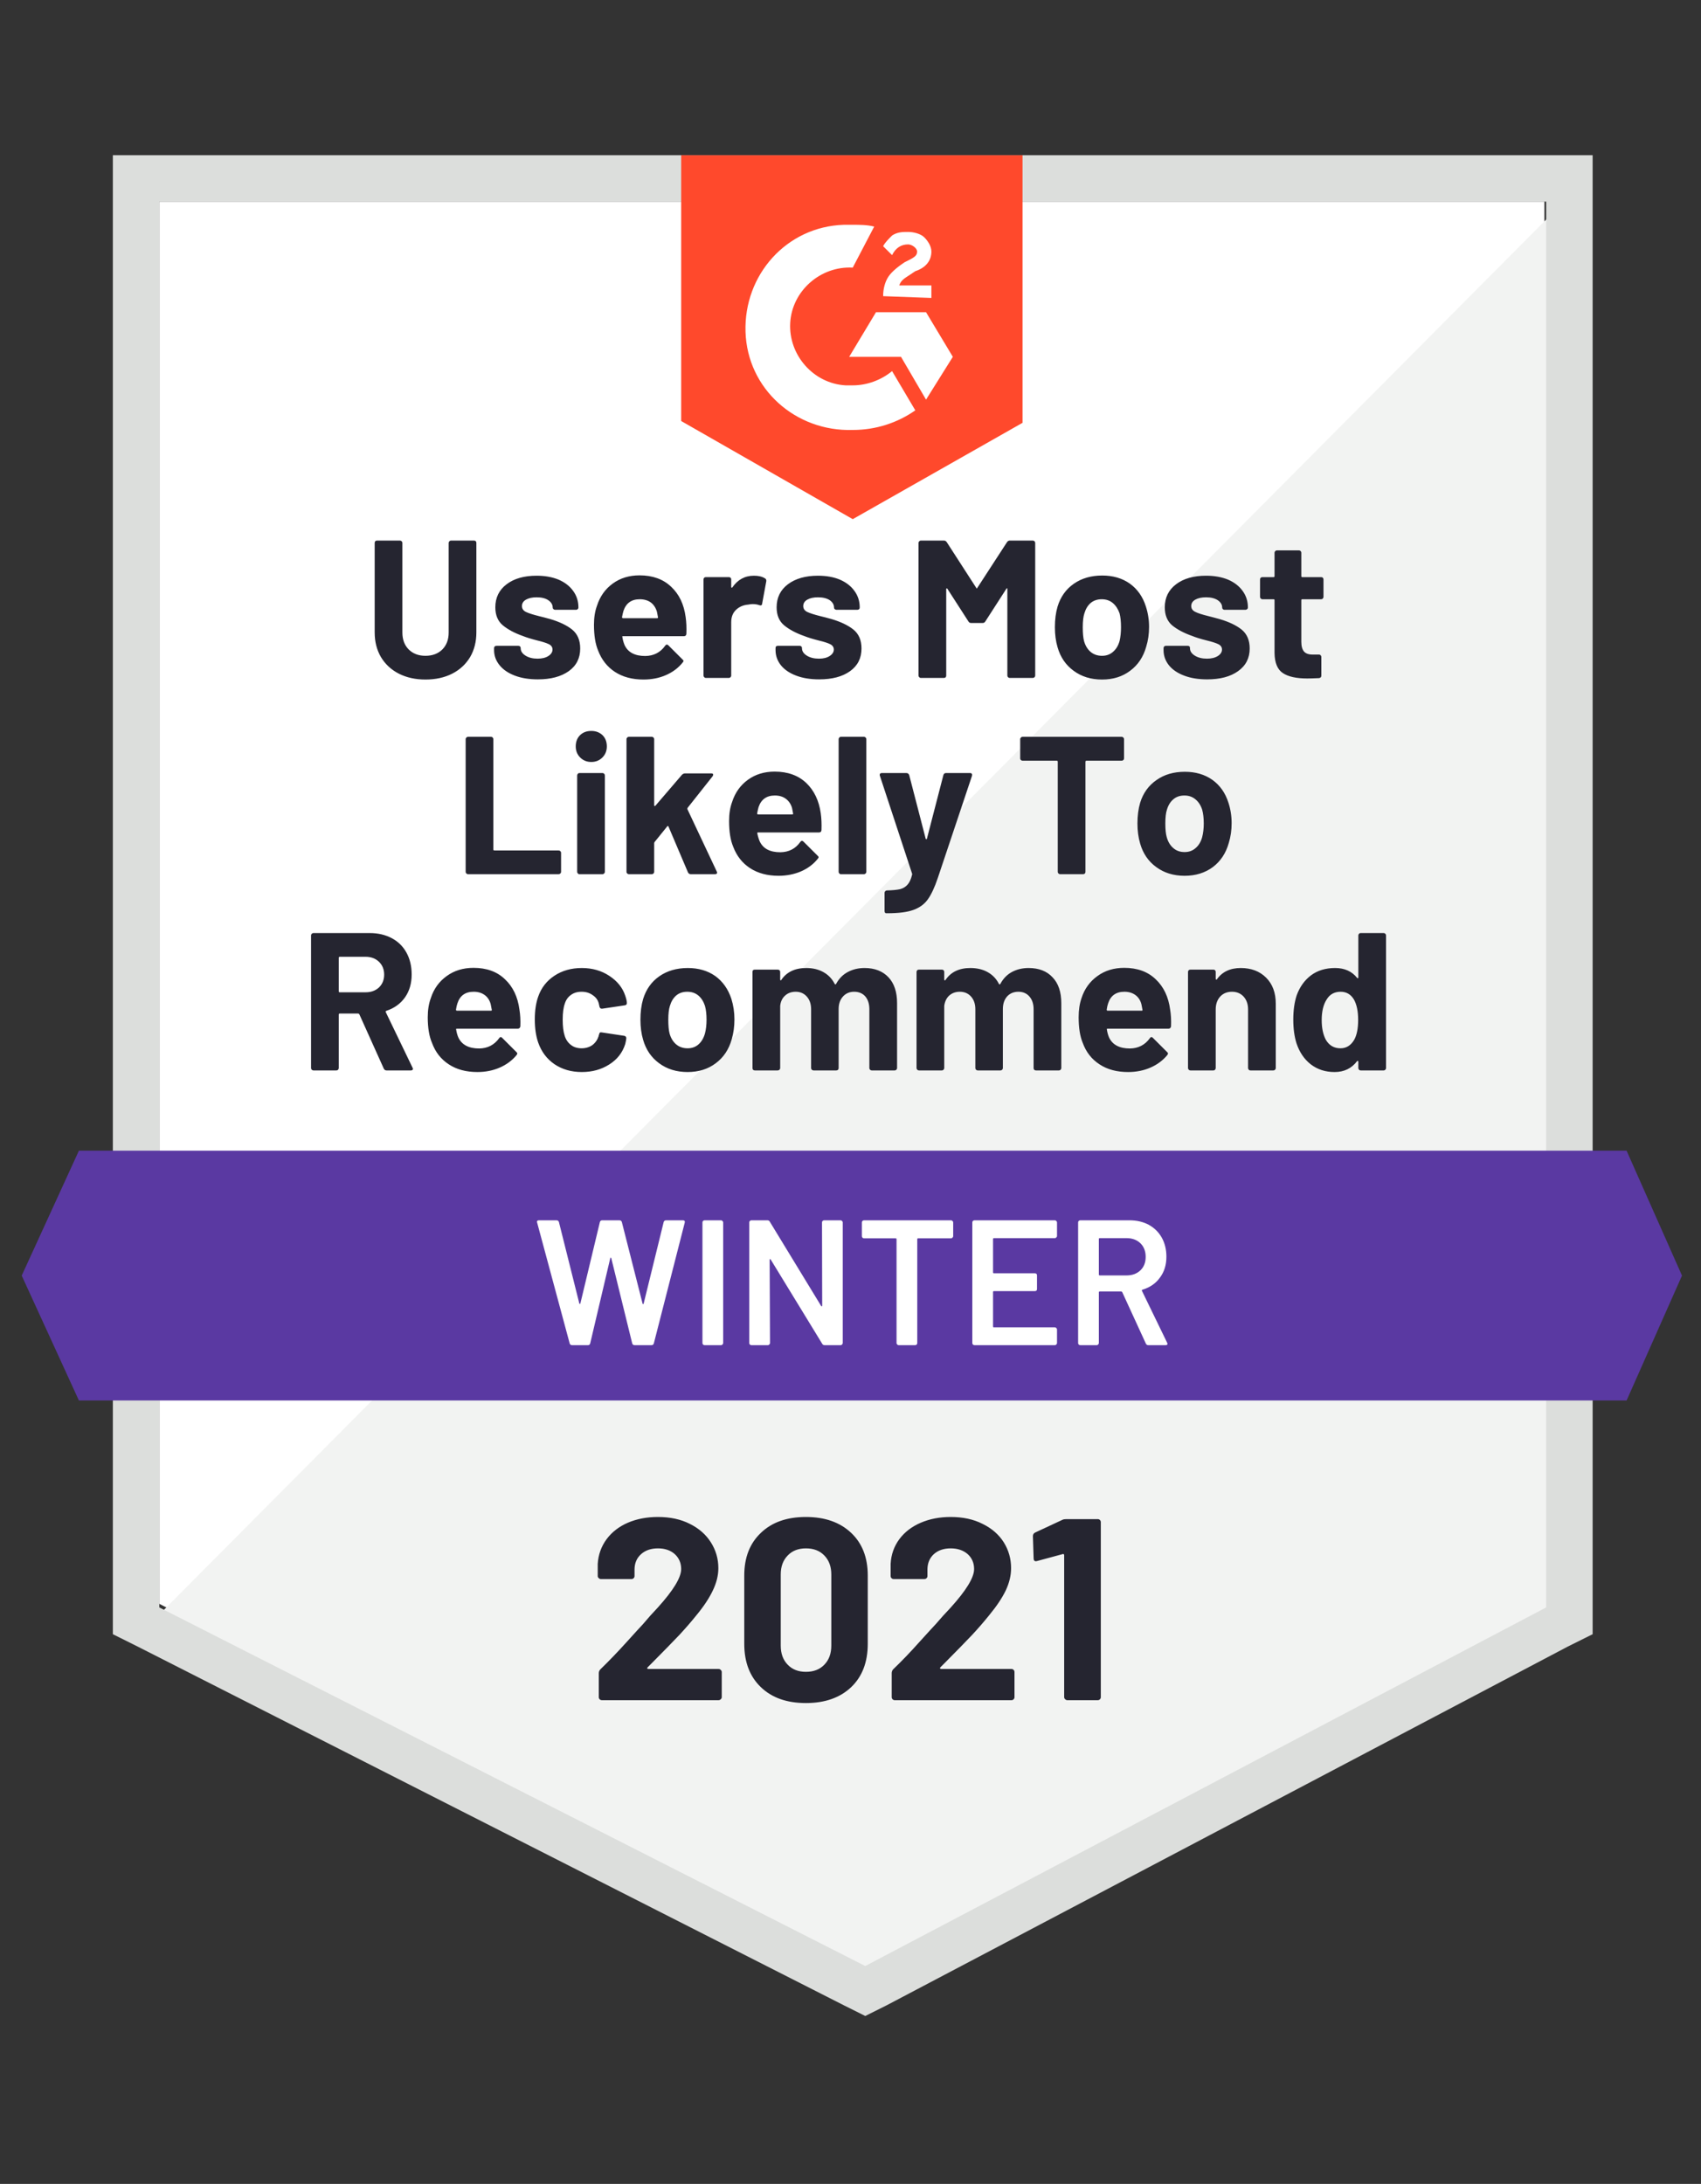 <svg width="81" height="104" viewBox="0 0 81 104" fill="none" xmlns="http://www.w3.org/2000/svg">
<rect x="0" y="0" width="81" height="104" fill="#333333" stroke="none"/>
<g clip-path="url(#clip0)">
<path d="M7.587 76.377L41.203 93.454L73.542 76.377V9.6H7.587V76.377Z" fill="white"/>
<path d="M74.223 9.855L6.906 77.567L41.799 94.814L74.223 78.247V9.855Z" fill="#F2F3F2"/>
<path d="M5.374 31.86V77.822L6.565 78.416L40.181 95.493L41.203 96.003L42.224 95.493L74.648 78.416L75.84 77.822V7.392H5.374V31.86ZM7.587 76.547V9.601H73.627V76.547L41.203 93.624L7.587 76.547Z" fill="#DCDEDC"/>
<path d="M40.607 10.705C40.948 10.705 41.288 10.705 41.629 10.79L40.607 12.744C39.076 12.659 37.714 13.848 37.629 15.378C37.544 16.907 38.735 18.266 40.267 18.351H40.607C41.288 18.351 41.969 18.096 42.48 17.672L43.586 19.541C42.735 20.135 41.714 20.475 40.607 20.475C37.884 20.56 35.586 18.521 35.501 15.802C35.416 13.084 37.459 10.79 40.182 10.705H40.607ZM44.097 14.868L45.373 16.992L44.097 19.031L42.905 16.992H40.437L41.714 14.868H44.097ZM42.054 14.103C42.054 13.764 42.139 13.424 42.309 13.169C42.48 12.914 42.82 12.659 43.075 12.489L43.246 12.404C43.586 12.234 43.671 12.149 43.671 11.979C43.671 11.809 43.416 11.639 43.246 11.639C42.905 11.639 42.65 11.809 42.48 12.149L42.054 11.725C42.139 11.555 42.309 11.385 42.48 11.215C42.735 11.045 42.99 11.045 43.246 11.045C43.501 11.045 43.841 11.13 44.012 11.3C44.182 11.47 44.352 11.725 44.352 11.979C44.352 12.404 44.097 12.744 43.586 12.914L43.331 13.084C43.075 13.254 42.905 13.339 42.82 13.594H44.352V14.188L42.054 14.103ZM40.607 24.723L48.692 20.135V7.392H32.438V20.05L40.607 24.723Z" fill="#FF492C"/>
<path d="M77.457 54.798H3.757L1.034 60.745L3.757 66.692H77.457L80.095 60.745L77.457 54.798Z" fill="#5A39A2"/>
<path d="M18.403 50.975C18.347 50.975 18.304 50.947 18.276 50.89L17.11 48.299C17.093 48.276 17.073 48.265 17.05 48.265H16.182C16.148 48.265 16.131 48.282 16.131 48.316V50.864C16.131 50.893 16.12 50.918 16.097 50.941C16.08 50.964 16.055 50.975 16.02 50.975H14.923C14.894 50.975 14.869 50.964 14.846 50.941C14.823 50.918 14.812 50.893 14.812 50.864V44.544C14.812 44.515 14.823 44.49 14.846 44.467C14.869 44.444 14.894 44.433 14.923 44.433H17.603C18.001 44.433 18.352 44.515 18.659 44.679C18.959 44.838 19.192 45.068 19.357 45.368C19.521 45.668 19.603 46.013 19.603 46.404C19.603 46.829 19.498 47.191 19.288 47.492C19.073 47.797 18.775 48.013 18.395 48.137C18.366 48.149 18.358 48.168 18.369 48.197L19.646 50.847C19.657 50.87 19.663 50.887 19.663 50.898C19.663 50.949 19.629 50.975 19.561 50.975H18.403ZM16.182 45.563C16.148 45.563 16.131 45.58 16.131 45.614V47.211C16.131 47.24 16.148 47.254 16.182 47.254H17.408C17.669 47.254 17.881 47.177 18.046 47.024C18.21 46.866 18.293 46.662 18.293 46.413C18.293 46.163 18.21 45.959 18.046 45.801C17.881 45.642 17.669 45.563 17.408 45.563H16.182ZM24.735 48.078C24.775 48.316 24.789 48.582 24.778 48.876C24.766 48.95 24.724 48.987 24.65 48.987H21.756C21.722 48.987 21.711 49.001 21.722 49.029C21.739 49.154 21.773 49.279 21.825 49.403C21.989 49.754 22.321 49.93 22.82 49.93C23.217 49.924 23.532 49.763 23.765 49.446C23.788 49.406 23.816 49.386 23.85 49.386C23.867 49.386 23.887 49.398 23.91 49.42L24.582 50.091C24.616 50.12 24.633 50.145 24.633 50.168C24.633 50.185 24.622 50.21 24.599 50.244C24.389 50.499 24.122 50.697 23.799 50.839C23.476 50.98 23.121 51.051 22.735 51.051C22.196 51.051 21.742 50.93 21.373 50.686C20.999 50.443 20.732 50.103 20.573 49.666C20.437 49.355 20.369 48.947 20.369 48.443C20.369 48.098 20.418 47.795 20.514 47.534C20.656 47.092 20.908 46.741 21.271 46.481C21.629 46.22 22.054 46.09 22.548 46.09C23.172 46.09 23.671 46.271 24.046 46.633C24.426 46.99 24.656 47.472 24.735 48.078ZM22.556 47.228C22.159 47.228 21.901 47.412 21.782 47.781C21.754 47.86 21.731 47.959 21.714 48.078C21.714 48.112 21.728 48.129 21.756 48.129H23.382C23.416 48.129 23.427 48.112 23.416 48.078C23.382 47.897 23.365 47.809 23.365 47.814C23.314 47.627 23.217 47.483 23.076 47.381C22.934 47.279 22.761 47.228 22.556 47.228ZM27.705 51.051C27.206 51.051 26.772 50.927 26.403 50.678C26.04 50.428 25.782 50.086 25.629 49.65C25.521 49.338 25.467 48.97 25.467 48.545C25.467 48.126 25.521 47.764 25.629 47.458C25.776 47.038 26.034 46.707 26.403 46.464C26.772 46.22 27.206 46.098 27.705 46.098C28.204 46.098 28.641 46.223 29.016 46.472C29.396 46.721 29.648 47.036 29.773 47.415C29.824 47.562 29.85 47.676 29.85 47.755V47.772C29.85 47.829 29.819 47.863 29.756 47.874L28.675 48.035H28.658C28.602 48.035 28.565 48.004 28.548 47.942L28.514 47.789C28.474 47.625 28.378 47.492 28.224 47.39C28.077 47.282 27.901 47.228 27.697 47.228C27.492 47.228 27.322 47.279 27.186 47.381C27.05 47.477 26.953 47.613 26.897 47.789C26.829 47.976 26.795 48.231 26.795 48.554C26.795 48.876 26.826 49.131 26.888 49.318C26.945 49.505 27.044 49.652 27.186 49.76C27.322 49.868 27.492 49.921 27.697 49.921C27.89 49.921 28.06 49.87 28.207 49.769C28.349 49.661 28.448 49.519 28.505 49.344C28.511 49.327 28.514 49.307 28.514 49.284C28.525 49.279 28.531 49.27 28.531 49.259C28.536 49.179 28.579 49.148 28.658 49.165L29.731 49.327C29.793 49.344 29.824 49.38 29.824 49.437C29.824 49.482 29.807 49.576 29.773 49.718C29.643 50.131 29.387 50.457 29.007 50.694C28.633 50.932 28.199 51.051 27.705 51.051ZM32.743 51.051C32.216 51.051 31.765 50.913 31.39 50.635C31.016 50.363 30.76 49.989 30.624 49.514C30.539 49.225 30.497 48.908 30.497 48.562C30.497 48.194 30.539 47.865 30.624 47.577C30.766 47.112 31.024 46.75 31.399 46.489C31.773 46.229 32.224 46.098 32.752 46.098C33.263 46.098 33.699 46.226 34.062 46.481C34.42 46.741 34.675 47.104 34.828 47.568C34.925 47.88 34.973 48.205 34.973 48.545C34.973 48.879 34.931 49.194 34.845 49.488C34.709 49.975 34.454 50.358 34.08 50.635C33.711 50.913 33.265 51.051 32.743 51.051ZM32.743 49.921C32.948 49.921 33.121 49.859 33.263 49.734C33.404 49.61 33.506 49.437 33.569 49.216C33.62 49.018 33.645 48.8 33.645 48.562C33.645 48.301 33.62 48.081 33.569 47.899C33.501 47.69 33.396 47.526 33.254 47.407C33.112 47.288 32.936 47.228 32.726 47.228C32.516 47.228 32.34 47.288 32.199 47.407C32.062 47.526 31.963 47.69 31.901 47.899C31.85 48.052 31.824 48.273 31.824 48.562C31.824 48.845 31.844 49.063 31.884 49.216C31.946 49.437 32.051 49.61 32.199 49.734C32.346 49.859 32.528 49.921 32.743 49.921ZM41.169 46.098C41.651 46.098 42.031 46.245 42.309 46.54C42.581 46.829 42.718 47.24 42.718 47.772V50.864C42.718 50.893 42.706 50.918 42.683 50.941C42.661 50.964 42.635 50.975 42.607 50.975H41.509C41.481 50.975 41.455 50.964 41.432 50.941C41.41 50.918 41.398 50.893 41.398 50.864V48.061C41.398 47.806 41.333 47.602 41.203 47.449C41.072 47.302 40.896 47.228 40.675 47.228C40.459 47.228 40.283 47.302 40.147 47.449C40.005 47.602 39.935 47.803 39.935 48.052V50.864C39.935 50.893 39.926 50.918 39.909 50.941C39.886 50.964 39.858 50.975 39.824 50.975H38.743C38.709 50.975 38.681 50.964 38.658 50.941C38.635 50.918 38.624 50.893 38.624 50.864V48.061C38.624 47.812 38.556 47.611 38.42 47.458C38.284 47.305 38.108 47.228 37.892 47.228C37.688 47.228 37.52 47.288 37.39 47.407C37.254 47.526 37.174 47.69 37.152 47.899V50.864C37.152 50.893 37.14 50.918 37.118 50.941C37.095 50.964 37.067 50.975 37.033 50.975H35.943C35.909 50.975 35.881 50.964 35.858 50.941C35.841 50.918 35.833 50.893 35.833 50.864V46.285C35.833 46.251 35.841 46.223 35.858 46.2C35.881 46.183 35.909 46.175 35.943 46.175H37.033C37.067 46.175 37.095 46.183 37.118 46.2C37.14 46.223 37.152 46.251 37.152 46.285V46.651C37.152 46.667 37.157 46.679 37.169 46.684C37.18 46.69 37.191 46.684 37.203 46.667C37.458 46.288 37.855 46.098 38.394 46.098C38.706 46.098 38.979 46.163 39.211 46.294C39.444 46.424 39.623 46.611 39.747 46.854C39.77 46.888 39.793 46.888 39.815 46.854C39.952 46.599 40.139 46.41 40.377 46.285C40.61 46.161 40.874 46.098 41.169 46.098ZM48.981 46.098C49.469 46.098 49.849 46.245 50.121 46.54C50.4 46.829 50.538 47.24 50.538 47.772V50.864C50.538 50.893 50.527 50.918 50.505 50.941C50.482 50.964 50.456 50.975 50.428 50.975H49.33C49.296 50.975 49.268 50.964 49.245 50.941C49.228 50.918 49.219 50.893 49.219 50.864V48.061C49.219 47.806 49.151 47.602 49.015 47.449C48.885 47.302 48.712 47.228 48.496 47.228C48.275 47.228 48.096 47.302 47.96 47.449C47.824 47.602 47.756 47.803 47.756 48.052V50.864C47.756 50.893 47.744 50.918 47.722 50.941C47.699 50.964 47.673 50.975 47.645 50.975H46.556C46.527 50.975 46.502 50.964 46.479 50.941C46.456 50.918 46.445 50.893 46.445 50.864V48.061C46.445 47.812 46.377 47.611 46.241 47.458C46.105 47.305 45.926 47.228 45.705 47.228C45.506 47.228 45.339 47.288 45.203 47.407C45.072 47.526 44.993 47.69 44.964 47.899V50.864C44.964 50.893 44.953 50.918 44.93 50.941C44.907 50.964 44.882 50.975 44.854 50.975H43.756C43.727 50.975 43.702 50.964 43.679 50.941C43.657 50.918 43.645 50.893 43.645 50.864V46.285C43.645 46.251 43.657 46.223 43.679 46.2C43.702 46.183 43.727 46.175 43.756 46.175H44.854C44.882 46.175 44.907 46.183 44.93 46.2C44.953 46.223 44.964 46.251 44.964 46.285V46.651C44.964 46.667 44.97 46.679 44.981 46.684C44.998 46.69 45.012 46.684 45.024 46.667C45.279 46.288 45.673 46.098 46.207 46.098C46.524 46.098 46.8 46.163 47.032 46.294C47.265 46.424 47.444 46.611 47.568 46.854C47.585 46.888 47.608 46.888 47.636 46.854C47.773 46.599 47.957 46.41 48.19 46.285C48.422 46.161 48.686 46.098 48.981 46.098ZM55.721 48.078C55.761 48.316 55.775 48.582 55.764 48.876C55.752 48.95 55.71 48.987 55.636 48.987H52.743C52.709 48.987 52.697 49.001 52.709 49.029C52.726 49.154 52.76 49.279 52.811 49.403C52.975 49.754 53.307 49.93 53.806 49.93C54.204 49.924 54.519 49.763 54.751 49.446C54.774 49.406 54.802 49.386 54.836 49.386C54.853 49.386 54.873 49.398 54.896 49.42L55.568 50.091C55.602 50.12 55.619 50.145 55.619 50.168C55.619 50.185 55.608 50.21 55.585 50.244C55.375 50.499 55.109 50.697 54.785 50.839C54.462 50.98 54.107 51.051 53.721 51.051C53.182 51.051 52.728 50.93 52.36 50.686C51.985 50.443 51.719 50.103 51.56 49.666C51.429 49.355 51.364 48.947 51.364 48.443C51.364 48.098 51.409 47.795 51.5 47.534C51.642 47.092 51.895 46.741 52.258 46.481C52.615 46.22 53.041 46.09 53.534 46.09C54.158 46.09 54.657 46.271 55.032 46.633C55.412 46.99 55.642 47.472 55.721 48.078ZM53.543 47.228C53.145 47.228 52.887 47.412 52.768 47.781C52.74 47.86 52.717 47.959 52.7 48.078C52.7 48.112 52.714 48.129 52.743 48.129H54.368C54.402 48.129 54.413 48.112 54.402 48.078C54.368 47.897 54.351 47.809 54.351 47.814C54.3 47.627 54.204 47.483 54.062 47.381C53.92 47.279 53.747 47.228 53.543 47.228ZM59.083 46.098C59.582 46.098 59.985 46.251 60.291 46.557C60.598 46.863 60.751 47.276 60.751 47.797V50.864C60.751 50.893 60.74 50.918 60.717 50.941C60.694 50.964 60.669 50.975 60.64 50.975H59.542C59.508 50.975 59.483 50.964 59.466 50.941C59.443 50.918 59.432 50.893 59.432 50.864V48.069C59.432 47.82 59.361 47.616 59.219 47.458C59.077 47.305 58.893 47.228 58.666 47.228C58.433 47.228 58.246 47.305 58.104 47.458C57.962 47.616 57.891 47.82 57.891 48.069V50.864C57.891 50.893 57.88 50.918 57.857 50.941C57.84 50.964 57.815 50.975 57.781 50.975H56.683C56.655 50.975 56.629 50.964 56.606 50.941C56.584 50.918 56.572 50.893 56.572 50.864V46.285C56.572 46.251 56.584 46.223 56.606 46.2C56.629 46.183 56.655 46.175 56.683 46.175H57.781C57.815 46.175 57.84 46.183 57.857 46.2C57.88 46.223 57.891 46.251 57.891 46.285V46.608C57.891 46.631 57.9 46.645 57.917 46.651C57.928 46.656 57.937 46.653 57.943 46.642C58.198 46.279 58.578 46.098 59.083 46.098ZM64.683 44.544C64.683 44.515 64.694 44.49 64.717 44.467C64.734 44.444 64.759 44.433 64.793 44.433H65.891C65.92 44.433 65.945 44.444 65.968 44.467C65.99 44.49 66.002 44.515 66.002 44.544V50.864C66.002 50.893 65.99 50.918 65.968 50.941C65.945 50.964 65.92 50.975 65.891 50.975H64.793C64.759 50.975 64.734 50.964 64.717 50.941C64.694 50.918 64.683 50.893 64.683 50.864V50.559C64.683 50.536 64.677 50.525 64.666 50.525C64.649 50.519 64.635 50.522 64.623 50.533C64.362 50.879 64.005 51.051 63.551 51.051C63.114 51.051 62.737 50.93 62.419 50.686C62.107 50.443 61.88 50.108 61.738 49.684C61.636 49.361 61.585 48.984 61.585 48.554C61.585 48.112 61.639 47.727 61.747 47.398C61.894 46.996 62.121 46.679 62.428 46.447C62.739 46.214 63.123 46.098 63.576 46.098C64.025 46.098 64.374 46.254 64.623 46.566C64.635 46.583 64.649 46.588 64.666 46.583C64.677 46.577 64.683 46.566 64.683 46.549V44.544ZM64.487 49.514C64.612 49.287 64.674 48.973 64.674 48.571C64.674 48.157 64.606 47.831 64.47 47.593C64.322 47.35 64.112 47.228 63.84 47.228C63.545 47.228 63.324 47.35 63.176 47.593C63.017 47.837 62.938 48.166 62.938 48.579C62.938 48.953 63.003 49.264 63.134 49.514C63.293 49.785 63.525 49.921 63.832 49.921C64.11 49.921 64.328 49.785 64.487 49.514Z" fill="#252530"/>
<path d="M22.285 41.63C22.256 41.63 22.231 41.618 22.208 41.596C22.185 41.573 22.174 41.548 22.174 41.519V35.198C22.174 35.17 22.185 35.145 22.208 35.122C22.231 35.099 22.256 35.088 22.285 35.088H23.382C23.416 35.088 23.442 35.099 23.459 35.122C23.482 35.145 23.493 35.17 23.493 35.198V40.449C23.493 40.483 23.51 40.5 23.544 40.5H26.599C26.633 40.5 26.662 40.511 26.684 40.534C26.707 40.556 26.718 40.582 26.718 40.61V41.519C26.718 41.548 26.707 41.573 26.684 41.596C26.662 41.618 26.633 41.63 26.599 41.63H22.285ZM28.157 36.286C27.947 36.286 27.771 36.215 27.629 36.074C27.487 35.932 27.416 35.756 27.416 35.547C27.416 35.326 27.484 35.147 27.62 35.011C27.757 34.876 27.935 34.808 28.157 34.808C28.372 34.808 28.551 34.876 28.693 35.011C28.829 35.147 28.897 35.326 28.897 35.547C28.897 35.756 28.826 35.932 28.684 36.074C28.542 36.215 28.366 36.286 28.157 36.286ZM27.595 41.63C27.561 41.63 27.535 41.618 27.518 41.596C27.496 41.573 27.484 41.548 27.484 41.519V36.932C27.484 36.898 27.496 36.869 27.518 36.847C27.535 36.824 27.561 36.813 27.595 36.813H28.693C28.721 36.813 28.747 36.824 28.769 36.847C28.792 36.869 28.803 36.898 28.803 36.932V41.519C28.803 41.548 28.792 41.573 28.769 41.596C28.747 41.618 28.721 41.63 28.693 41.63H27.595ZM29.944 41.63C29.915 41.63 29.89 41.618 29.867 41.596C29.845 41.573 29.833 41.548 29.833 41.519V35.198C29.833 35.17 29.845 35.145 29.867 35.122C29.89 35.099 29.915 35.088 29.944 35.088H31.042C31.07 35.088 31.096 35.099 31.118 35.122C31.141 35.145 31.152 35.17 31.152 35.198V38.35C31.152 38.367 31.158 38.379 31.169 38.384C31.181 38.384 31.195 38.379 31.212 38.367L32.48 36.889C32.525 36.849 32.574 36.83 32.624 36.83H33.867C33.929 36.83 33.961 36.849 33.961 36.889C33.961 36.912 33.952 36.937 33.935 36.965L32.744 38.469C32.732 38.498 32.73 38.52 32.735 38.537L34.131 41.502C34.142 41.525 34.148 41.542 34.148 41.553C34.148 41.604 34.114 41.63 34.046 41.63H32.897C32.834 41.63 32.789 41.601 32.761 41.545L31.833 39.361C31.827 39.35 31.816 39.342 31.799 39.336C31.788 39.33 31.779 39.336 31.773 39.353L31.169 40.1C31.158 40.123 31.152 40.14 31.152 40.151V41.519C31.152 41.548 31.141 41.573 31.118 41.596C31.096 41.618 31.07 41.63 31.042 41.63H29.944ZM39.084 38.733C39.118 38.971 39.129 39.237 39.118 39.531C39.112 39.605 39.073 39.642 38.999 39.642H36.105C36.066 39.642 36.051 39.656 36.063 39.684C36.085 39.809 36.122 39.933 36.173 40.058C36.332 40.409 36.661 40.585 37.161 40.585C37.563 40.579 37.878 40.418 38.105 40.1C38.134 40.061 38.162 40.041 38.19 40.041C38.207 40.041 38.23 40.052 38.258 40.075L38.931 40.746C38.965 40.775 38.982 40.8 38.982 40.823C38.982 40.84 38.968 40.865 38.939 40.899C38.735 41.154 38.471 41.352 38.148 41.494C37.819 41.635 37.461 41.706 37.075 41.706C36.542 41.706 36.088 41.584 35.714 41.341C35.345 41.097 35.078 40.758 34.914 40.321C34.783 40.01 34.718 39.602 34.718 39.098C34.718 38.752 34.766 38.45 34.863 38.189C35.005 37.747 35.254 37.396 35.612 37.136C35.969 36.875 36.395 36.745 36.888 36.745C37.512 36.745 38.014 36.926 38.395 37.288C38.769 37.645 38.999 38.127 39.084 38.733ZM36.897 37.883C36.505 37.883 36.247 38.067 36.122 38.435C36.1 38.515 36.077 38.614 36.054 38.733C36.054 38.767 36.071 38.784 36.105 38.784H37.722C37.762 38.784 37.776 38.767 37.765 38.733C37.731 38.551 37.714 38.464 37.714 38.469C37.657 38.282 37.558 38.138 37.416 38.036C37.28 37.934 37.107 37.883 36.897 37.883ZM40.046 41.63C40.011 41.63 39.986 41.618 39.969 41.596C39.946 41.573 39.935 41.548 39.935 41.519V35.198C39.935 35.17 39.946 35.145 39.969 35.122C39.986 35.099 40.011 35.088 40.046 35.088H41.143C41.172 35.088 41.197 35.099 41.22 35.122C41.243 35.145 41.254 35.17 41.254 35.198V41.519C41.254 41.548 41.243 41.573 41.22 41.596C41.197 41.618 41.172 41.63 41.143 41.63H40.046ZM42.19 43.49C42.173 43.49 42.156 43.479 42.139 43.456C42.128 43.434 42.122 43.408 42.122 43.38V42.513C42.122 42.485 42.133 42.459 42.156 42.437C42.179 42.414 42.204 42.403 42.233 42.403C42.499 42.397 42.709 42.377 42.862 42.343C43.01 42.304 43.129 42.23 43.22 42.123C43.311 42.02 43.382 41.865 43.433 41.655C43.438 41.644 43.438 41.627 43.433 41.604L41.901 36.949C41.895 36.937 41.892 36.92 41.892 36.898C41.892 36.841 41.926 36.813 41.995 36.813H43.16C43.228 36.813 43.274 36.847 43.297 36.915L44.08 39.939C44.085 39.956 44.094 39.965 44.105 39.965C44.122 39.965 44.133 39.956 44.139 39.939L44.922 36.915C44.939 36.847 44.982 36.813 45.05 36.813H46.199C46.233 36.813 46.258 36.824 46.275 36.847C46.292 36.869 46.295 36.903 46.284 36.949L44.658 41.808C44.505 42.261 44.346 42.601 44.182 42.828C44.023 43.054 43.796 43.221 43.501 43.329C43.206 43.437 42.792 43.49 42.258 43.49H42.19ZM53.415 35.088C53.444 35.088 53.469 35.099 53.492 35.122C53.515 35.145 53.526 35.17 53.526 35.198V36.116C53.526 36.15 53.515 36.175 53.492 36.192C53.469 36.215 53.444 36.226 53.415 36.226H51.739C51.705 36.226 51.688 36.243 51.688 36.277V41.519C51.688 41.548 51.679 41.573 51.662 41.596C51.639 41.618 51.611 41.63 51.577 41.63H50.479C50.451 41.63 50.425 41.618 50.403 41.596C50.38 41.573 50.369 41.548 50.369 41.519V36.277C50.369 36.243 50.355 36.226 50.326 36.226H48.692C48.664 36.226 48.638 36.215 48.615 36.192C48.593 36.175 48.581 36.15 48.581 36.116V35.198C48.581 35.17 48.593 35.145 48.615 35.122C48.638 35.099 48.664 35.088 48.692 35.088H53.415ZM56.411 41.706C55.883 41.706 55.432 41.567 55.058 41.29C54.683 41.018 54.428 40.644 54.292 40.169C54.207 39.88 54.164 39.562 54.164 39.217C54.164 38.849 54.207 38.52 54.292 38.231C54.434 37.767 54.695 37.404 55.075 37.144C55.444 36.883 55.892 36.753 56.419 36.753C56.93 36.753 57.367 36.881 57.73 37.136C58.093 37.396 58.349 37.758 58.496 38.223C58.598 38.534 58.649 38.86 58.649 39.2C58.649 39.534 58.604 39.849 58.513 40.143C58.377 40.63 58.124 41.012 57.756 41.29C57.381 41.567 56.933 41.706 56.411 41.706ZM56.411 40.576C56.615 40.576 56.788 40.514 56.93 40.389C57.078 40.265 57.183 40.092 57.245 39.871C57.296 39.673 57.322 39.455 57.322 39.217C57.322 38.956 57.296 38.736 57.245 38.554C57.177 38.345 57.069 38.18 56.922 38.062C56.78 37.943 56.607 37.883 56.403 37.883C56.187 37.883 56.011 37.943 55.875 38.062C55.733 38.18 55.631 38.345 55.569 38.554C55.517 38.707 55.492 38.928 55.492 39.217C55.492 39.5 55.515 39.718 55.56 39.871C55.622 40.092 55.727 40.265 55.875 40.389C56.017 40.514 56.195 40.576 56.411 40.576Z" fill="#252530"/>
<path d="M20.259 32.36C19.782 32.36 19.36 32.267 18.991 32.08C18.628 31.893 18.344 31.63 18.14 31.29C17.941 30.95 17.842 30.559 17.842 30.117V25.853C17.842 25.824 17.851 25.799 17.868 25.776C17.89 25.753 17.919 25.742 17.953 25.742H19.042C19.076 25.742 19.104 25.753 19.127 25.776C19.15 25.799 19.161 25.824 19.161 25.853V30.126C19.161 30.454 19.26 30.721 19.459 30.925C19.663 31.128 19.93 31.23 20.259 31.23C20.594 31.23 20.863 31.128 21.067 30.925C21.266 30.721 21.365 30.454 21.365 30.126V25.853C21.365 25.824 21.377 25.799 21.399 25.776C21.422 25.753 21.448 25.742 21.476 25.742H22.574C22.608 25.742 22.636 25.753 22.659 25.776C22.676 25.799 22.684 25.824 22.684 25.853V30.117C22.684 30.559 22.585 30.95 22.387 31.29C22.182 31.63 21.899 31.893 21.535 32.08C21.167 32.267 20.741 32.36 20.259 32.36ZM25.612 32.352C25.192 32.352 24.826 32.292 24.514 32.173C24.202 32.055 23.961 31.89 23.791 31.681C23.615 31.465 23.527 31.225 23.527 30.959V30.865C23.527 30.831 23.538 30.803 23.561 30.78C23.584 30.763 23.612 30.755 23.646 30.755H24.684C24.713 30.755 24.738 30.763 24.761 30.78C24.784 30.803 24.795 30.831 24.795 30.865V30.874C24.795 31.01 24.872 31.126 25.025 31.222C25.178 31.318 25.368 31.366 25.595 31.366C25.811 31.366 25.984 31.324 26.114 31.239C26.245 31.154 26.31 31.052 26.31 30.933C26.31 30.82 26.253 30.735 26.14 30.678C26.026 30.622 25.842 30.562 25.587 30.5C25.297 30.426 25.067 30.355 24.897 30.287C24.5 30.146 24.182 29.976 23.944 29.778C23.706 29.579 23.587 29.293 23.587 28.92C23.587 28.461 23.765 28.096 24.123 27.824C24.48 27.552 24.957 27.416 25.552 27.416C25.95 27.416 26.299 27.478 26.599 27.603C26.9 27.733 27.133 27.914 27.297 28.146C27.462 28.373 27.544 28.634 27.544 28.928C27.544 28.962 27.532 28.988 27.51 29.005C27.493 29.027 27.467 29.039 27.433 29.039H26.429C26.401 29.039 26.375 29.027 26.352 29.005C26.33 28.988 26.318 28.962 26.318 28.928C26.318 28.792 26.247 28.676 26.106 28.58C25.969 28.489 25.785 28.444 25.552 28.444C25.348 28.444 25.181 28.481 25.05 28.554C24.92 28.628 24.855 28.73 24.855 28.86C24.855 28.985 24.917 29.078 25.042 29.14C25.172 29.203 25.385 29.271 25.68 29.344C25.754 29.361 25.833 29.381 25.918 29.404C26.003 29.427 26.097 29.452 26.199 29.48C26.642 29.611 26.991 29.778 27.246 29.982C27.501 30.191 27.629 30.491 27.629 30.882C27.629 31.341 27.447 31.701 27.084 31.961C26.715 32.222 26.225 32.352 25.612 32.352ZM32.65 29.387C32.684 29.625 32.696 29.891 32.684 30.186C32.678 30.259 32.639 30.296 32.565 30.296H29.671C29.632 30.296 29.62 30.31 29.637 30.338C29.654 30.463 29.689 30.588 29.739 30.712C29.898 31.063 30.227 31.239 30.727 31.239C31.13 31.233 31.444 31.072 31.671 30.755C31.7 30.715 31.728 30.695 31.756 30.695C31.779 30.695 31.802 30.707 31.825 30.729L32.497 31.4C32.531 31.429 32.548 31.454 32.548 31.477C32.548 31.494 32.534 31.519 32.505 31.553C32.301 31.808 32.037 32.006 31.714 32.148C31.39 32.29 31.033 32.36 30.642 32.36C30.108 32.36 29.654 32.239 29.28 31.995C28.911 31.752 28.645 31.412 28.48 30.976C28.349 30.664 28.284 30.256 28.284 29.752C28.284 29.407 28.332 29.104 28.429 28.843C28.571 28.401 28.82 28.05 29.178 27.79C29.535 27.529 29.961 27.399 30.454 27.399C31.078 27.399 31.581 27.58 31.961 27.943C32.341 28.299 32.571 28.781 32.65 29.387ZM30.463 28.537C30.071 28.537 29.813 28.721 29.689 29.09C29.666 29.169 29.643 29.268 29.62 29.387C29.62 29.421 29.637 29.438 29.671 29.438H31.288C31.328 29.438 31.342 29.421 31.331 29.387C31.297 29.206 31.28 29.118 31.28 29.123C31.223 28.937 31.127 28.792 30.991 28.69C30.849 28.588 30.673 28.537 30.463 28.537ZM35.901 27.416C36.122 27.416 36.298 27.458 36.429 27.543C36.48 27.572 36.5 27.62 36.488 27.688L36.292 28.75C36.287 28.823 36.241 28.846 36.156 28.818C36.066 28.784 35.958 28.767 35.833 28.767C35.782 28.767 35.714 28.775 35.629 28.792C35.402 28.809 35.209 28.891 35.05 29.039C34.897 29.186 34.82 29.381 34.82 29.625V32.173C34.82 32.202 34.809 32.227 34.786 32.25C34.764 32.273 34.738 32.284 34.71 32.284H33.612C33.583 32.284 33.558 32.273 33.535 32.25C33.512 32.227 33.501 32.202 33.501 32.173V27.594C33.501 27.56 33.512 27.532 33.535 27.509C33.558 27.492 33.583 27.484 33.612 27.484H34.71C34.738 27.484 34.764 27.492 34.786 27.509C34.809 27.532 34.82 27.56 34.82 27.594V27.951C34.82 27.968 34.826 27.979 34.837 27.985C34.849 27.991 34.86 27.988 34.871 27.977C35.127 27.603 35.47 27.416 35.901 27.416ZM39.007 32.352C38.587 32.352 38.221 32.292 37.91 32.173C37.597 32.055 37.356 31.89 37.186 31.681C37.016 31.465 36.931 31.225 36.931 30.959V30.865C36.931 30.831 36.939 30.803 36.956 30.78C36.979 30.763 37.007 30.755 37.041 30.755H38.08C38.108 30.755 38.134 30.763 38.156 30.78C38.179 30.803 38.19 30.831 38.19 30.865V30.874C38.19 31.01 38.267 31.126 38.42 31.222C38.573 31.318 38.766 31.366 38.999 31.366C39.209 31.366 39.379 31.324 39.509 31.239C39.64 31.154 39.705 31.052 39.705 30.933C39.705 30.82 39.648 30.735 39.535 30.678C39.427 30.622 39.243 30.562 38.982 30.5C38.692 30.426 38.463 30.355 38.292 30.287C37.895 30.146 37.578 29.976 37.339 29.778C37.101 29.579 36.982 29.293 36.982 28.92C36.982 28.461 37.161 28.096 37.518 27.824C37.881 27.552 38.358 27.416 38.948 27.416C39.351 27.416 39.7 27.478 39.995 27.603C40.295 27.733 40.528 27.914 40.692 28.146C40.857 28.373 40.939 28.634 40.939 28.928C40.939 28.962 40.931 28.988 40.914 29.005C40.891 29.027 40.863 29.039 40.828 29.039H39.824C39.796 29.039 39.77 29.027 39.748 29.005C39.725 28.988 39.714 28.962 39.714 28.928C39.714 28.792 39.646 28.676 39.509 28.58C39.368 28.489 39.18 28.444 38.948 28.444C38.743 28.444 38.576 28.481 38.446 28.554C38.315 28.628 38.25 28.73 38.25 28.86C38.25 28.985 38.312 29.078 38.437 29.14C38.568 29.203 38.78 29.271 39.075 29.344C39.149 29.361 39.229 29.381 39.314 29.404C39.399 29.427 39.492 29.452 39.594 29.48C40.037 29.611 40.386 29.778 40.641 29.982C40.897 30.191 41.024 30.491 41.024 30.882C41.024 31.341 40.843 31.701 40.48 31.961C40.117 32.222 39.626 32.352 39.007 32.352ZM47.952 25.819C47.986 25.768 48.031 25.742 48.088 25.742H49.177C49.211 25.742 49.24 25.753 49.262 25.776C49.285 25.799 49.296 25.824 49.296 25.853V32.173C49.296 32.202 49.285 32.227 49.262 32.25C49.24 32.273 49.211 32.284 49.177 32.284H48.088C48.054 32.284 48.025 32.273 48.003 32.25C47.98 32.227 47.969 32.202 47.969 32.173V28.053C47.969 28.025 47.963 28.011 47.952 28.011C47.94 28.011 47.929 28.022 47.918 28.045L46.922 29.591C46.894 29.642 46.851 29.667 46.794 29.667H46.241C46.184 29.667 46.142 29.642 46.114 29.591L45.118 28.045C45.106 28.022 45.095 28.013 45.084 28.019C45.067 28.019 45.058 28.033 45.058 28.061V32.173C45.058 32.202 45.05 32.227 45.033 32.25C45.01 32.273 44.982 32.284 44.947 32.284H43.85C43.821 32.284 43.796 32.273 43.773 32.25C43.75 32.227 43.739 32.202 43.739 32.173V25.853C43.739 25.824 43.75 25.799 43.773 25.776C43.796 25.753 43.821 25.742 43.85 25.742H44.947C45.004 25.742 45.05 25.768 45.084 25.819L46.488 27.994C46.505 28.033 46.522 28.033 46.539 27.994L47.952 25.819ZM52.479 32.36C51.952 32.36 51.501 32.222 51.126 31.944C50.752 31.672 50.496 31.298 50.36 30.823C50.275 30.534 50.233 30.217 50.233 29.871C50.233 29.503 50.275 29.174 50.36 28.886C50.502 28.421 50.76 28.059 51.135 27.798C51.509 27.538 51.96 27.407 52.488 27.407C52.998 27.407 53.435 27.535 53.798 27.79C54.161 28.05 54.417 28.413 54.564 28.877C54.666 29.189 54.717 29.514 54.717 29.854C54.717 30.188 54.672 30.503 54.581 30.797C54.445 31.284 54.19 31.667 53.815 31.944C53.447 32.222 53.001 32.36 52.479 32.36ZM52.479 31.23C52.683 31.23 52.856 31.168 52.998 31.044C53.146 30.919 53.251 30.746 53.313 30.525C53.359 30.327 53.381 30.109 53.381 29.871C53.381 29.611 53.359 29.39 53.313 29.209C53.239 28.999 53.132 28.835 52.99 28.716C52.848 28.597 52.672 28.537 52.462 28.537C52.252 28.537 52.076 28.597 51.934 28.716C51.798 28.835 51.699 28.999 51.637 29.209C51.586 29.361 51.56 29.582 51.56 29.871C51.56 30.154 51.58 30.372 51.62 30.525C51.682 30.746 51.787 30.919 51.934 31.044C52.082 31.168 52.264 31.23 52.479 31.23ZM57.483 32.352C57.063 32.352 56.697 32.292 56.386 32.173C56.073 32.055 55.832 31.89 55.662 31.681C55.492 31.465 55.407 31.225 55.407 30.959V30.865C55.407 30.831 55.418 30.803 55.441 30.78C55.464 30.763 55.489 30.755 55.517 30.755H56.556C56.59 30.755 56.618 30.763 56.641 30.78C56.658 30.803 56.666 30.831 56.666 30.865V30.874C56.666 31.01 56.743 31.126 56.896 31.222C57.049 31.318 57.242 31.366 57.475 31.366C57.685 31.366 57.858 31.324 57.994 31.239C58.124 31.154 58.19 31.052 58.19 30.933C58.19 30.82 58.133 30.735 58.019 30.678C57.906 30.622 57.722 30.562 57.466 30.5C57.171 30.426 56.941 30.355 56.777 30.287C56.374 30.146 56.054 29.976 55.815 29.778C55.583 29.579 55.466 29.293 55.466 28.92C55.466 28.461 55.645 28.096 56.002 27.824C56.36 27.552 56.837 27.416 57.432 27.416C57.829 27.416 58.178 27.478 58.479 27.603C58.78 27.733 59.012 27.914 59.177 28.146C59.341 28.373 59.424 28.634 59.424 28.928C59.424 28.962 59.412 28.988 59.39 29.005C59.367 29.027 59.341 29.039 59.313 29.039H58.309C58.275 29.039 58.249 29.027 58.232 29.005C58.209 28.988 58.198 28.962 58.198 28.928C58.198 28.792 58.127 28.676 57.985 28.58C57.844 28.489 57.659 28.444 57.432 28.444C57.222 28.444 57.052 28.481 56.922 28.554C56.791 28.628 56.726 28.73 56.726 28.86C56.726 28.985 56.791 29.078 56.922 29.14C57.046 29.203 57.259 29.271 57.56 29.344C57.628 29.361 57.705 29.381 57.79 29.404C57.88 29.427 57.974 29.452 58.071 29.48C58.519 29.611 58.87 29.778 59.126 29.982C59.381 30.191 59.509 30.491 59.509 30.882C59.509 31.341 59.324 31.701 58.956 31.961C58.593 32.222 58.102 32.352 57.483 32.352ZM63.023 28.427C63.023 28.455 63.012 28.481 62.989 28.503C62.972 28.526 62.947 28.537 62.913 28.537H62.011C61.982 28.537 61.968 28.552 61.968 28.58V30.568C61.968 30.772 62.011 30.925 62.096 31.027C62.181 31.123 62.317 31.171 62.504 31.171H62.811C62.845 31.171 62.87 31.182 62.887 31.205C62.91 31.228 62.921 31.253 62.921 31.282V32.173C62.921 32.242 62.885 32.281 62.811 32.292C62.55 32.304 62.363 32.309 62.249 32.309C61.733 32.309 61.347 32.224 61.092 32.055C60.831 31.885 60.697 31.562 60.692 31.086V28.58C60.692 28.552 60.678 28.537 60.649 28.537H60.113C60.085 28.537 60.059 28.526 60.036 28.503C60.014 28.481 60.002 28.455 60.002 28.427V27.594C60.002 27.56 60.014 27.532 60.036 27.509C60.059 27.492 60.085 27.484 60.113 27.484H60.649C60.678 27.484 60.692 27.467 60.692 27.433V26.32C60.692 26.292 60.703 26.266 60.726 26.243C60.748 26.221 60.777 26.209 60.811 26.209H61.858C61.886 26.209 61.911 26.221 61.934 26.243C61.957 26.266 61.968 26.292 61.968 26.32V27.433C61.968 27.467 61.982 27.484 62.011 27.484H62.913C62.947 27.484 62.972 27.492 62.989 27.509C63.012 27.532 63.023 27.56 63.023 27.594V28.427Z" fill="#252530"/>
<path d="M27.246 64.059C27.183 64.059 27.144 64.031 27.127 63.974L25.578 58.222L25.569 58.188C25.569 58.137 25.601 58.112 25.663 58.112H26.497C26.559 58.112 26.599 58.14 26.616 58.197L27.586 62.071C27.592 62.088 27.601 62.096 27.612 62.096C27.623 62.096 27.632 62.088 27.637 62.071L28.565 58.197C28.582 58.14 28.619 58.112 28.676 58.112H29.493C29.555 58.112 29.595 58.14 29.612 58.197L30.599 62.079C30.605 62.096 30.613 62.105 30.625 62.105C30.636 62.105 30.644 62.096 30.65 62.079L31.603 58.197C31.62 58.14 31.66 58.112 31.722 58.112H32.514C32.593 58.112 32.624 58.149 32.607 58.222L31.135 63.974C31.118 64.031 31.078 64.059 31.016 64.059H30.224C30.162 64.059 30.122 64.031 30.105 63.974L29.11 59.921C29.104 59.904 29.096 59.893 29.084 59.887C29.073 59.887 29.064 59.899 29.059 59.921L28.105 63.974C28.088 64.031 28.052 64.059 27.995 64.059H27.246ZM33.552 64.059C33.524 64.059 33.498 64.048 33.475 64.025C33.458 64.008 33.45 63.985 33.45 63.957V58.214C33.45 58.185 33.458 58.163 33.475 58.146C33.498 58.123 33.524 58.112 33.552 58.112H34.335C34.363 58.112 34.386 58.123 34.403 58.146C34.426 58.163 34.437 58.185 34.437 58.214V63.957C34.437 63.985 34.426 64.008 34.403 64.025C34.386 64.048 34.363 64.059 34.335 64.059H33.552ZM39.143 58.214C39.143 58.185 39.152 58.163 39.169 58.146C39.192 58.123 39.217 58.112 39.245 58.112H40.028C40.057 58.112 40.08 58.123 40.096 58.146C40.119 58.163 40.131 58.185 40.131 58.214V63.957C40.131 63.985 40.119 64.008 40.096 64.025C40.08 64.048 40.057 64.059 40.028 64.059H39.271C39.214 64.059 39.175 64.036 39.152 63.991L36.701 59.981C36.69 59.964 36.678 59.955 36.667 59.955C36.656 59.961 36.65 59.975 36.65 59.998L36.667 63.957C36.667 63.985 36.656 64.008 36.633 64.025C36.616 64.048 36.593 64.059 36.565 64.059H35.782C35.753 64.059 35.728 64.048 35.705 64.025C35.688 64.008 35.68 63.985 35.68 63.957V58.214C35.68 58.185 35.688 58.163 35.705 58.146C35.728 58.123 35.753 58.112 35.782 58.112H36.539C36.596 58.112 36.636 58.135 36.658 58.18L39.101 62.19C39.112 62.207 39.123 62.212 39.135 62.207C39.146 62.207 39.152 62.196 39.152 62.173L39.143 58.214ZM45.288 58.112C45.316 58.112 45.339 58.123 45.356 58.146C45.379 58.163 45.39 58.185 45.39 58.214V58.868C45.39 58.896 45.379 58.919 45.356 58.936C45.339 58.959 45.316 58.97 45.288 58.97H43.722C43.694 58.97 43.679 58.984 43.679 59.012V63.957C43.679 63.985 43.671 64.008 43.654 64.025C43.631 64.048 43.606 64.059 43.577 64.059H42.794C42.766 64.059 42.743 64.048 42.726 64.025C42.703 64.008 42.692 63.985 42.692 63.957V59.012C42.692 58.984 42.678 58.97 42.65 58.97H41.143C41.115 58.97 41.089 58.959 41.067 58.936C41.05 58.919 41.041 58.896 41.041 58.868V58.214C41.041 58.185 41.05 58.163 41.067 58.146C41.089 58.123 41.115 58.112 41.143 58.112H45.288ZM50.334 58.859C50.334 58.888 50.323 58.91 50.3 58.927C50.283 58.95 50.261 58.961 50.232 58.961H47.33C47.302 58.961 47.288 58.976 47.288 59.004V60.593C47.288 60.621 47.302 60.635 47.33 60.635H49.279C49.308 60.635 49.333 60.644 49.356 60.661C49.373 60.683 49.381 60.709 49.381 60.737V61.383C49.381 61.411 49.373 61.437 49.356 61.459C49.333 61.476 49.308 61.485 49.279 61.485H47.33C47.302 61.485 47.288 61.499 47.288 61.527V63.167C47.288 63.195 47.302 63.209 47.33 63.209H50.232C50.261 63.209 50.283 63.221 50.3 63.243C50.323 63.26 50.334 63.283 50.334 63.311V63.957C50.334 63.985 50.323 64.008 50.3 64.025C50.283 64.048 50.261 64.059 50.232 64.059H46.403C46.374 64.059 46.349 64.048 46.326 64.025C46.309 64.008 46.301 63.985 46.301 63.957V58.214C46.301 58.185 46.309 58.163 46.326 58.146C46.349 58.123 46.374 58.112 46.403 58.112H50.232C50.261 58.112 50.283 58.123 50.3 58.146C50.323 58.163 50.334 58.185 50.334 58.214V58.859ZM54.683 64.059C54.627 64.059 54.587 64.033 54.564 63.982L53.441 61.536C53.429 61.513 53.412 61.502 53.39 61.502H52.368C52.34 61.502 52.326 61.516 52.326 61.544V63.957C52.326 63.985 52.315 64.008 52.292 64.025C52.275 64.048 52.252 64.059 52.224 64.059H51.441C51.413 64.059 51.387 64.048 51.364 64.025C51.347 64.008 51.339 63.985 51.339 63.957V58.214C51.339 58.185 51.347 58.163 51.364 58.146C51.387 58.123 51.413 58.112 51.441 58.112H53.781C54.127 58.112 54.434 58.183 54.7 58.324C54.967 58.471 55.174 58.675 55.322 58.936C55.469 59.202 55.543 59.505 55.543 59.845C55.543 60.236 55.441 60.567 55.236 60.839C55.038 61.117 54.76 61.309 54.402 61.417C54.391 61.417 54.383 61.422 54.377 61.434C54.371 61.445 54.371 61.456 54.377 61.468L55.577 63.94C55.588 63.963 55.594 63.98 55.594 63.991C55.594 64.036 55.563 64.059 55.5 64.059H54.683ZM52.368 58.961C52.34 58.961 52.326 58.976 52.326 59.004V60.694C52.326 60.723 52.34 60.737 52.368 60.737H53.645C53.917 60.737 54.139 60.655 54.309 60.491C54.473 60.332 54.556 60.12 54.556 59.853C54.556 59.587 54.473 59.372 54.309 59.208C54.139 59.044 53.917 58.961 53.645 58.961H52.368Z" fill="white"/>
<path d="M30.837 79.402C30.82 79.419 30.815 79.436 30.82 79.453C30.832 79.47 30.849 79.478 30.871 79.478H34.216C34.256 79.478 34.29 79.492 34.318 79.521C34.352 79.549 34.369 79.583 34.369 79.623V80.82C34.369 80.86 34.352 80.894 34.318 80.922C34.29 80.951 34.256 80.965 34.216 80.965H28.667C28.622 80.965 28.585 80.951 28.556 80.922C28.528 80.894 28.514 80.86 28.514 80.82V79.682C28.514 79.608 28.54 79.546 28.59 79.495C28.993 79.104 29.405 78.677 29.825 78.212C30.244 77.748 30.508 77.459 30.616 77.346C30.843 77.074 31.076 76.813 31.314 76.564C32.063 75.737 32.437 75.123 32.437 74.721C32.437 74.432 32.335 74.194 32.131 74.007C31.927 73.826 31.66 73.735 31.331 73.735C31.002 73.735 30.735 73.826 30.531 74.007C30.321 74.194 30.216 74.44 30.216 74.746V75.052C30.216 75.091 30.202 75.126 30.174 75.154C30.145 75.182 30.111 75.196 30.071 75.196H28.616C28.576 75.196 28.542 75.182 28.514 75.154C28.48 75.126 28.463 75.091 28.463 75.052V74.474C28.491 74.032 28.633 73.639 28.888 73.293C29.144 72.953 29.481 72.693 29.901 72.512C30.327 72.33 30.803 72.24 31.331 72.24C31.915 72.24 32.423 72.35 32.854 72.571C33.285 72.786 33.617 73.078 33.85 73.446C34.088 73.82 34.207 74.231 34.207 74.678C34.207 75.023 34.119 75.377 33.944 75.74C33.773 76.103 33.515 76.493 33.169 76.912C32.914 77.23 32.639 77.547 32.344 77.864C32.049 78.175 31.609 78.626 31.024 79.215L30.837 79.402ZM38.377 81.101C37.47 81.101 36.755 80.849 36.233 80.345C35.705 79.841 35.441 79.153 35.441 78.28V75.026C35.441 74.171 35.705 73.494 36.233 72.996C36.755 72.492 37.47 72.24 38.377 72.24C39.28 72.24 39.997 72.492 40.531 72.996C41.058 73.494 41.322 74.171 41.322 75.026V78.28C41.322 79.153 41.058 79.841 40.531 80.345C39.997 80.849 39.28 81.101 38.377 81.101ZM38.377 79.614C38.746 79.614 39.038 79.501 39.254 79.274C39.475 79.048 39.586 78.745 39.586 78.365V74.975C39.586 74.602 39.475 74.301 39.254 74.075C39.038 73.848 38.746 73.735 38.377 73.735C38.014 73.735 37.725 73.848 37.509 74.075C37.288 74.301 37.178 74.602 37.178 74.975V78.365C37.178 78.745 37.288 79.048 37.509 79.274C37.725 79.501 38.014 79.614 38.377 79.614ZM44.777 79.402C44.76 79.419 44.757 79.436 44.769 79.453C44.774 79.47 44.791 79.478 44.82 79.478H48.164C48.204 79.478 48.238 79.492 48.267 79.521C48.295 79.549 48.309 79.583 48.309 79.623V80.82C48.309 80.86 48.295 80.894 48.267 80.922C48.238 80.951 48.204 80.965 48.164 80.965H42.607C42.567 80.965 42.533 80.951 42.505 80.922C42.477 80.894 42.462 80.86 42.462 80.82V79.682C42.462 79.608 42.485 79.546 42.531 79.495C42.939 79.104 43.35 78.677 43.764 78.212C44.184 77.748 44.448 77.459 44.556 77.346C44.789 77.074 45.024 76.813 45.262 76.564C46.011 75.737 46.386 75.123 46.386 74.721C46.386 74.432 46.284 74.194 46.079 74.007C45.869 73.826 45.6 73.735 45.271 73.735C44.942 73.735 44.675 73.826 44.471 74.007C44.267 74.194 44.164 74.44 44.164 74.746V75.052C44.164 75.091 44.15 75.126 44.122 75.154C44.094 75.182 44.057 75.196 44.011 75.196H42.556C42.516 75.196 42.482 75.182 42.454 75.154C42.425 75.126 42.411 75.091 42.411 75.052V74.474C42.434 74.032 42.573 73.639 42.828 73.293C43.084 72.953 43.424 72.693 43.85 72.512C44.275 72.33 44.749 72.24 45.271 72.24C45.855 72.24 46.363 72.35 46.794 72.571C47.231 72.786 47.566 73.078 47.798 73.446C48.031 73.82 48.147 74.231 48.147 74.678C48.147 75.023 48.062 75.377 47.892 75.74C47.716 76.103 47.455 76.493 47.109 76.912C46.854 77.23 46.579 77.547 46.284 77.864C45.989 78.175 45.549 78.626 44.965 79.215L44.777 79.402ZM50.59 72.376C50.635 72.353 50.698 72.342 50.777 72.342H52.275C52.315 72.342 52.349 72.356 52.377 72.384C52.405 72.412 52.419 72.447 52.419 72.486V80.82C52.419 80.86 52.405 80.894 52.377 80.922C52.349 80.951 52.315 80.965 52.275 80.965H50.828C50.788 80.965 50.754 80.951 50.726 80.922C50.692 80.894 50.675 80.86 50.675 80.82V74.066C50.675 74.049 50.669 74.032 50.658 74.015C50.641 73.998 50.624 73.996 50.607 74.007L49.381 74.338L49.33 74.347C49.257 74.347 49.22 74.301 49.22 74.211L49.186 73.157C49.186 73.072 49.222 73.013 49.296 72.979L50.59 72.376Z" fill="#252530"/>
</g>
<defs>
<clipPath id="clip0">
<rect width="79.997" height="103.649" fill="white" transform="translate(0.693)"/>
</clipPath>
</defs>
</svg>
